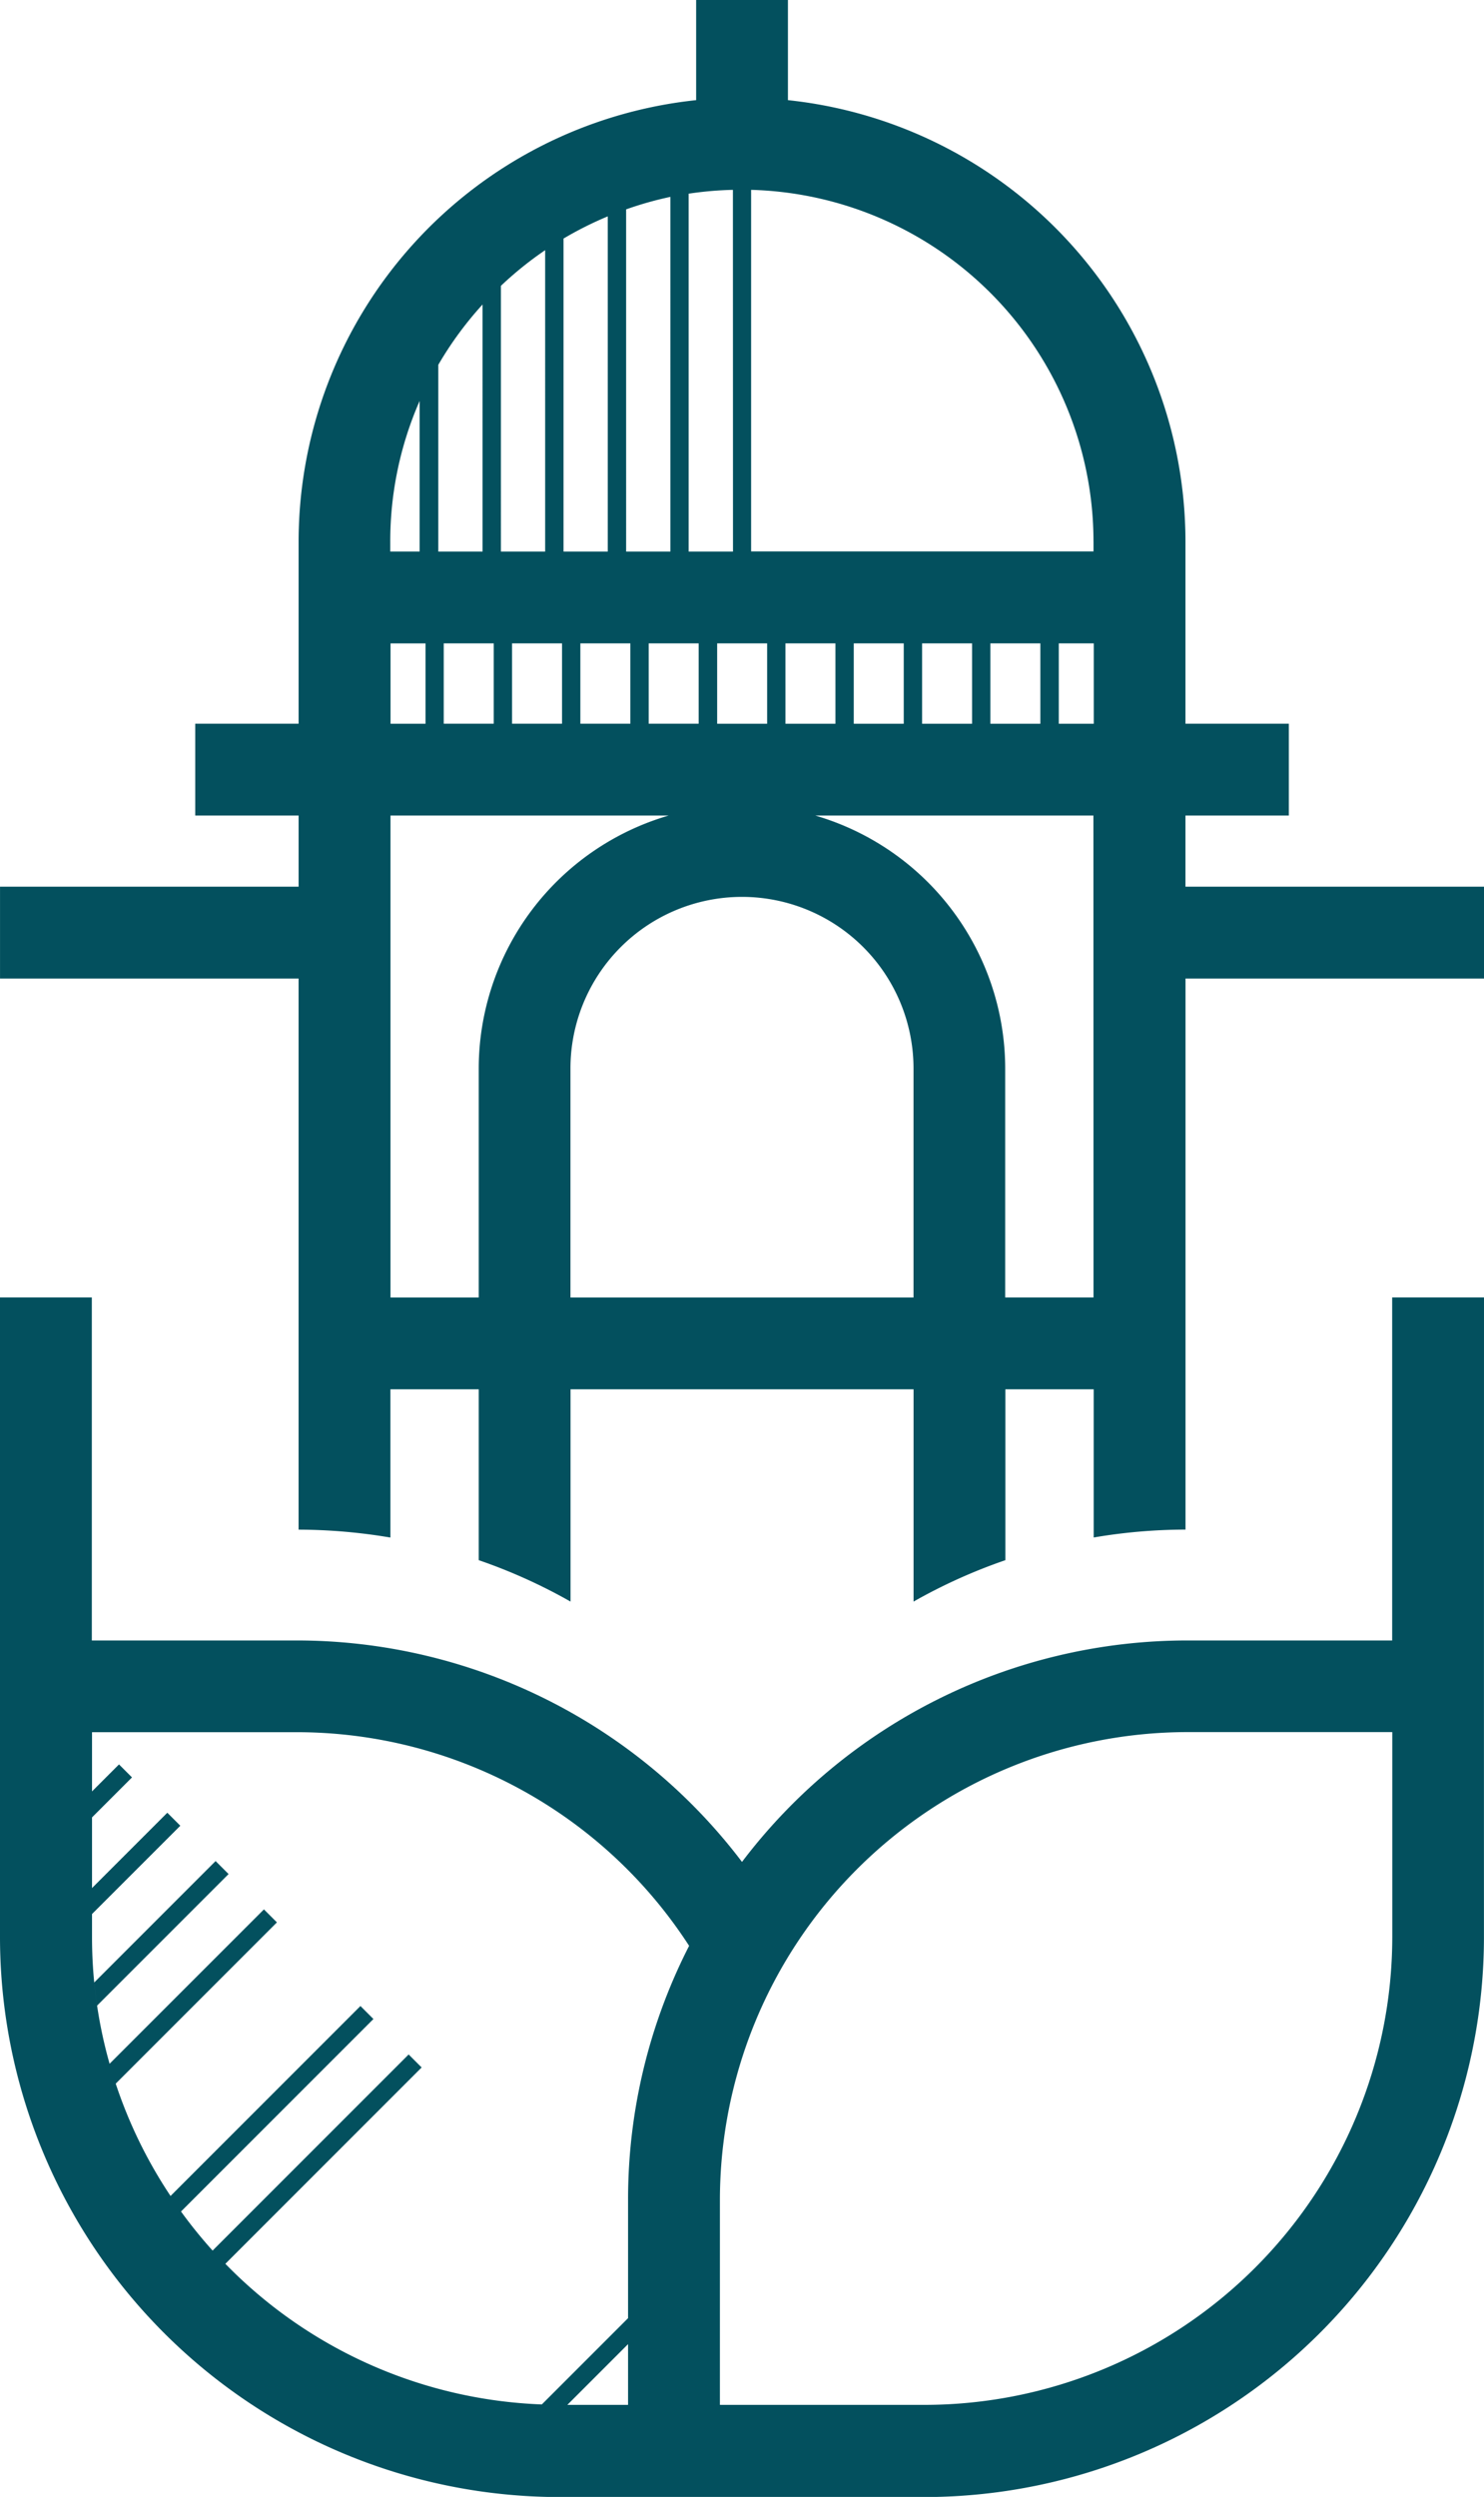 <svg xmlns="http://www.w3.org/2000/svg" width="59.382" height="99.877" viewBox="0 0 59.382 99.877">
  <g id="Group_441" data-name="Group 441" transform="translate(-140.909 494)">
    <path id="Path_1208" data-name="Path 1208" d="M455.392,61.186a22.393,22.393,0,0,1,3.674.316V55.572H462.6v6.835a21.755,21.755,0,0,1,3.674,1.657V55.572H480v8.492a21.756,21.756,0,0,1,3.674-1.657V55.572h3.534V61.5a22.005,22.005,0,0,1,3.674-.316V39.142h11.946V35.468H490.88V32.622h4.137V28.948H490.88V21.657A17.769,17.769,0,0,0,474.973,4.006V0H471.3V4.006a17.77,17.77,0,0,0-15.907,17.651v7.291h-4.137v3.674h4.137v2.846H443.445v3.674h11.947ZM466.271,51.9V42.739h0a6.863,6.863,0,0,1,13.727,0h0V51.9Zm-7.2-26.163h1.4v3.213h-1.4Zm28.14,3.213h-1.4V25.735h1.4Zm-2.137,0h-2V25.735h2Zm-2.733,0h-2V25.735h2Zm-2.734,0h-2V25.735h2Zm-2.733,0h-2V25.735h2Zm-2.733,0h-2V25.735h2Zm-1.367-6.887H471V7.747a14.115,14.115,0,0,1,1.771-.153Zm-2.505,0h-1.771V8.375a13.879,13.879,0,0,1,1.771-.5Zm-2.506,0h-1.77V9.543a14.028,14.028,0,0,1,1.77-.888Zm-2.505,0h-1.771V11.434a14.122,14.122,0,0,1,1.771-1.427Zm-2.505,0h-1.771v-7.47a14.148,14.148,0,0,1,1.771-2.413ZM461.2,25.735h2v3.213h-2Zm2.734,0h2v3.213h-2Zm2.733,0h2v3.213h-2Zm2.734,0h2v3.213h-2Zm17.8,26.163h-3.534V42.739h0a10.554,10.554,0,0,0-7.6-10.117h11.13Zm0-30.241v.4H473.5V7.594a14.085,14.085,0,0,1,13.7,14.063m-26.965-5.622v6.026h-1.175v-.4a13.99,13.99,0,0,1,1.175-5.622M470.2,32.622a10.554,10.554,0,0,0-7.6,10.117h0V51.9h-3.531V32.622Z" transform="translate(-302.535 -494)" fill="#03505e"/>
    <path id="Path_1209" data-name="Path 1209" d="M502.825,141.252h-3.674v13.722h-8.194a22.359,22.359,0,0,0-17.823,8.858,22.359,22.359,0,0,0-17.823-8.858h-8.194V141.252h-3.674v17.4h0v8.2a22.41,22.41,0,0,0,22.386,22.386h14.608a22.41,22.41,0,0,0,22.386-22.386v-8.2h0ZM451.951,179.38c.16.177.325.349.492.519-.166-.17-.332-.342-.492-.519m.505.533,7.859-7.859-.52-.52-7.845,7.845a18.88,18.88,0,0,1-1.264-1.563l7.7-7.7-.52-.52-7.6,7.6c.137.206.28.407.425.607a18.655,18.655,0,0,1-2.862-5.9c.076.268.156.533.243.8l6.452-6.452-.52-.52-6.176,6.175a18.534,18.534,0,0,1-.5-2.326l5.262-5.262-.52-.52-4.856,4.856q.045.459.111.912a18.735,18.735,0,0,1-.2-2.726v-.923l3.533-3.532-.52-.52-3.013,3.013v-2.826l1.6-1.6-.52-.52-1.08,1.08v-2.369h8.193a18.707,18.707,0,0,1,15.7,8.546,22.247,22.247,0,0,0-2.443,10.166v4.727l-3.451,3.451a18.655,18.655,0,0,1-12.664-5.626m13.685,5.644,2.43-2.43v2.43Zm33.01-18.712a18.735,18.735,0,0,1-18.712,18.712h-8.193v-8.2a18.727,18.727,0,0,1,18.712-18.712h8.193Z" transform="translate(-302.534 -583.355)" fill="#03505e"/>
  </g>
</svg>
